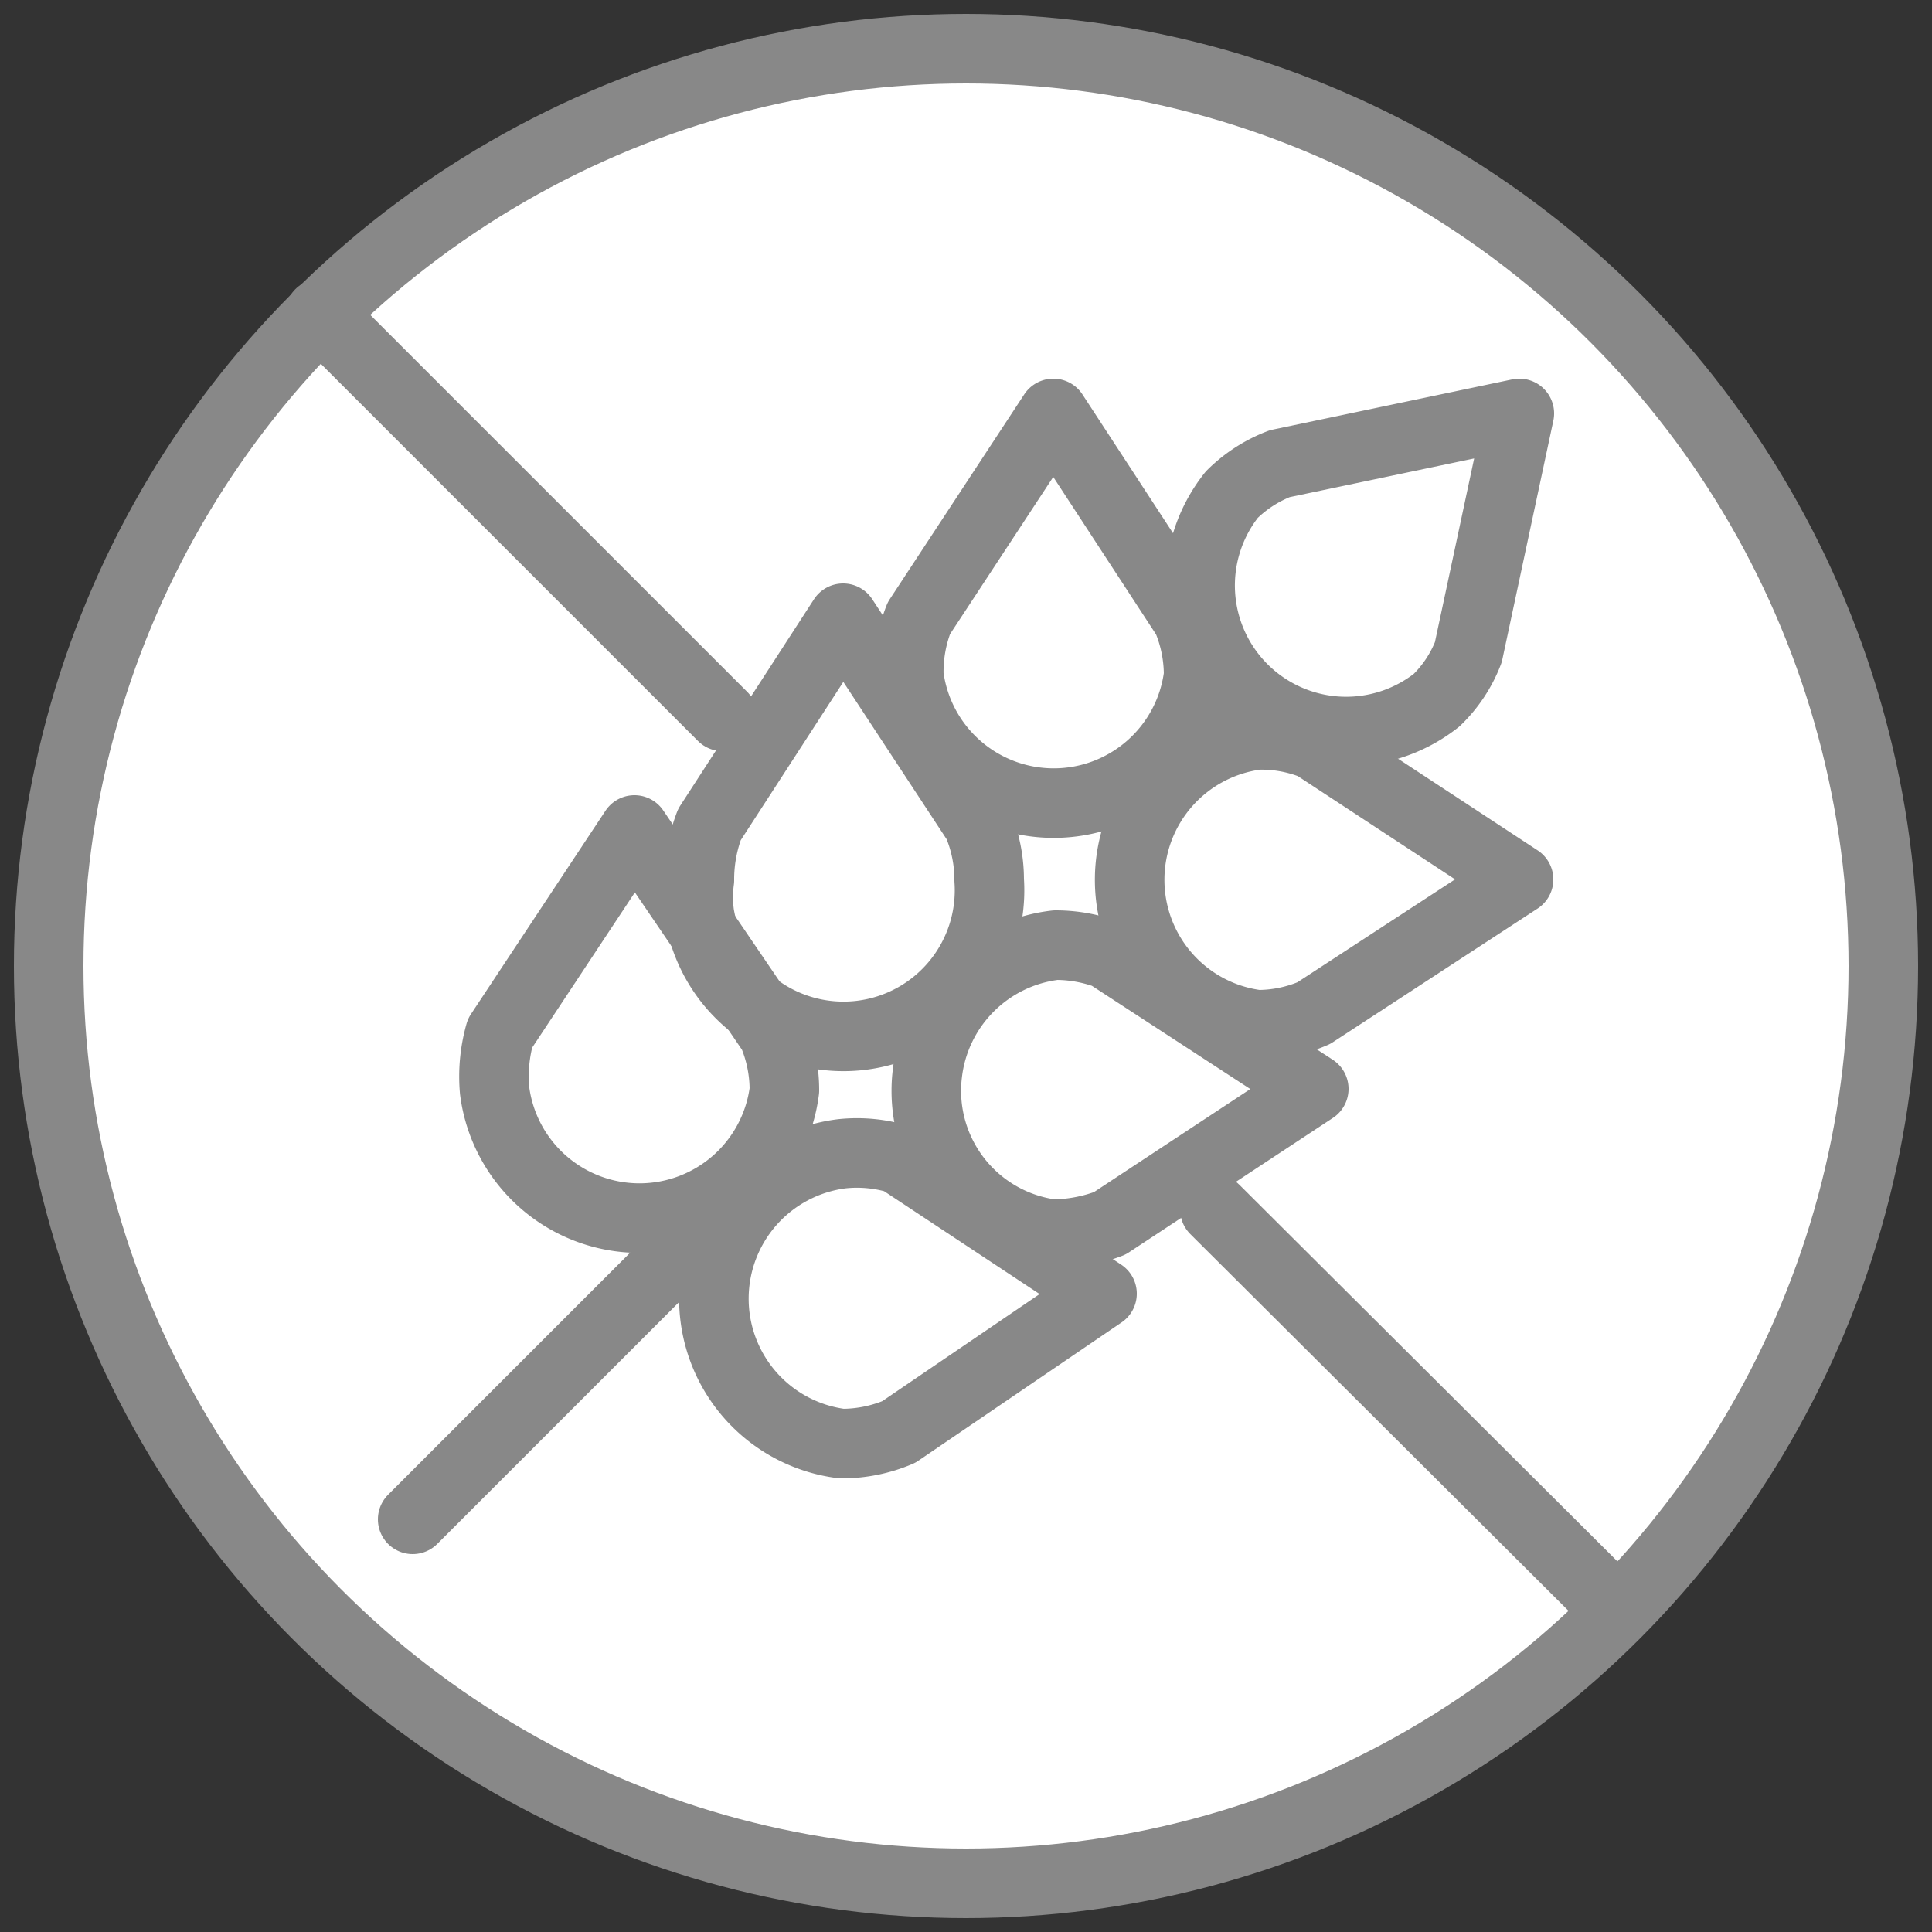 <svg xmlns="http://www.w3.org/2000/svg" width="25" height="25" viewBox="0 0 25 25"><rect x="0" y="0" width="25" height="25" fill="#333333" stroke="none"/><circle cx="12.5" cy="12.5" r="11.87" fill="#fff" opacity="0.8"/><circle cx="12.5" cy="12.5" r="11.87" fill="#fff" stroke="#888" stroke-linecap="round" stroke-linejoin="round" stroke-width="0.9"/><path d="M11.89,8h0l1.74-2.65L15.36,8h0a1.88,1.88,0,0,1,.15.74,1.89,1.89,0,0,1-3.75,0A1.9,1.9,0,0,1,11.89,8Z" fill="none" stroke="#888" stroke-linecap="round" stroke-linejoin="round" stroke-width="0.9"/><path d="M17,9.64h0l2.65,1.74L17,13.11h0a1.83,1.83,0,0,1-.73.15,1.89,1.89,0,0,1,0-3.75A1.82,1.82,0,0,1,17,9.64Z" fill="none" stroke="#888" stroke-linecap="round" stroke-linejoin="round" stroke-width="0.9"/><path d="M16.56,6h0l3.1-.65L19,8.44h0a1.72,1.72,0,0,1-.41.62A1.89,1.89,0,0,1,15.94,6.4,1.79,1.79,0,0,1,16.56,6Z" fill="none" stroke="#888" stroke-linecap="round" stroke-linejoin="round" stroke-width="0.9"/><path d="M9.18,10.67h0L10.91,8l1.74,2.65h0a1.88,1.88,0,0,1,.15.74,1.89,1.89,0,0,1-3.75.44,1.62,1.62,0,0,1,0-.44A2,2,0,0,1,9.18,10.67Z" fill="none" stroke="#888" stroke-linecap="round" stroke-linejoin="round" stroke-width="0.9"/><path d="M14.33,12.35h0L17,14.09l-2.64,1.74h0a2.11,2.11,0,0,1-.74.14A1.87,1.87,0,0,1,12,13.89h0a1.89,1.89,0,0,1,1.66-1.66A1.94,1.94,0,0,1,14.33,12.35Z" fill="none" stroke="#888" stroke-linecap="round" stroke-linejoin="round" stroke-width="0.9"/><path d="M6.47,13.37h0l1.74-2.63L10,13.37h0a1.88,1.88,0,0,1,.15.74,1.89,1.89,0,0,1-3.75,0A2.05,2.05,0,0,1,6.47,13.37Z" fill="none" stroke="#888" stroke-linecap="round" stroke-linejoin="round" stroke-width="0.9"/><path d="M11.63,15h0l2.63,1.74-2.63,1.79h0a1.88,1.88,0,0,1-.74.15,1.89,1.89,0,0,1,0-3.75A1.85,1.85,0,0,1,11.63,15Z" fill="none" stroke="#888" stroke-linecap="round" stroke-linejoin="round" stroke-width="0.9"/><line x1="9.26" y1="15.74" x2="5.34" y2="19.66" fill="none" stroke="#888" stroke-linecap="round" stroke-linejoin="round" stroke-width="0.9"/><line x1="15.72" y1="15.65" x2="20.9" y2="20.81" fill="none" stroke="#888" stroke-linecap="round" stroke-linejoin="round" stroke-width="0.9"/><line x1="4.14" y1="4.06" x2="9.35" y2="9.27" fill="none" stroke="#888" stroke-linecap="round" stroke-linejoin="round" stroke-width="0.9"/><rect width="25" height="25" fill="none"/></svg>
